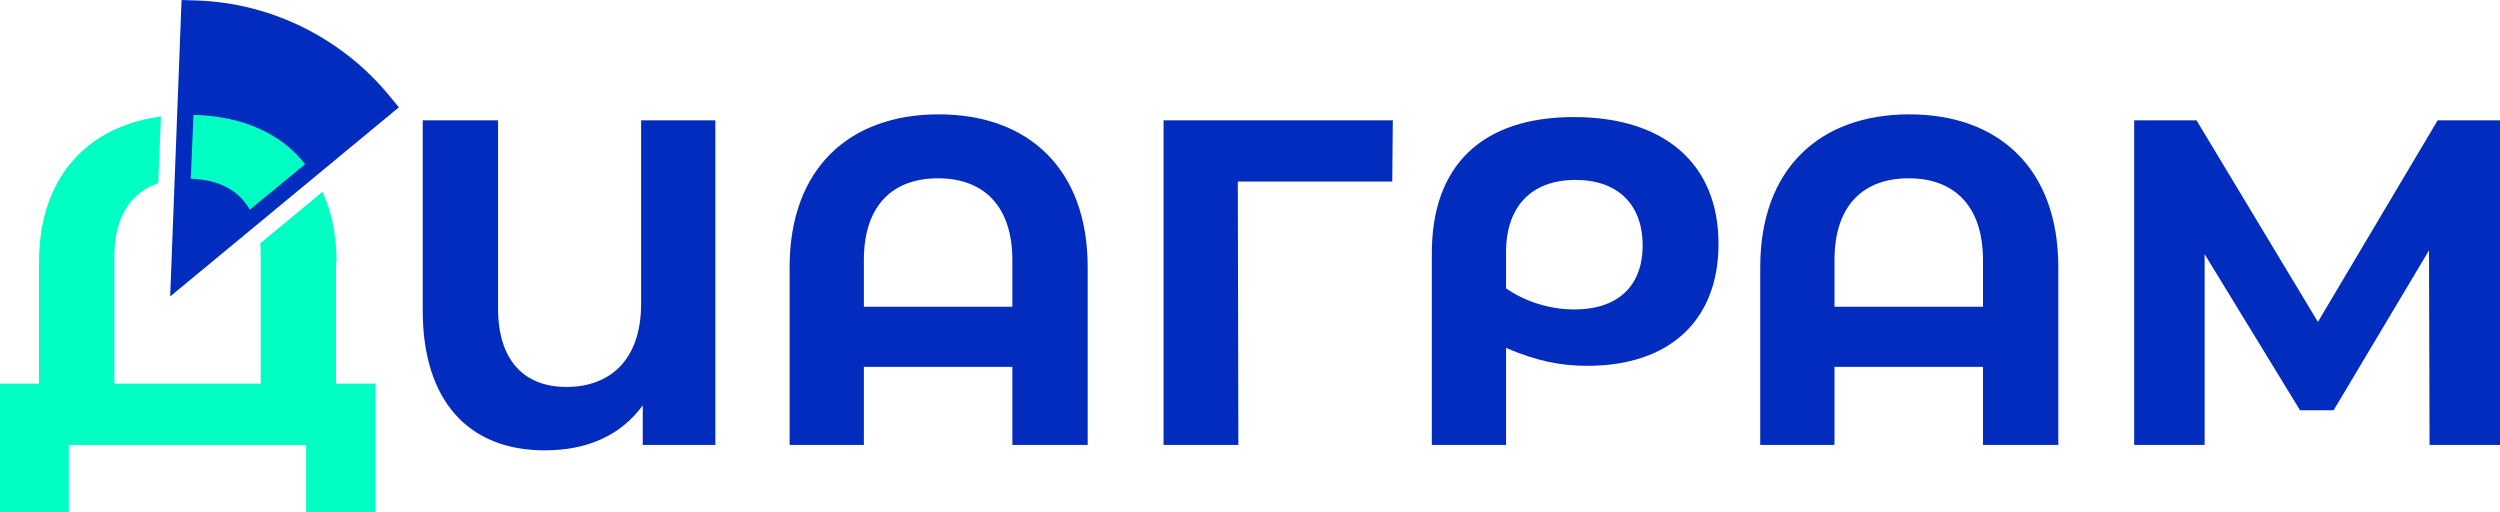 <?xml version="1.0" encoding="UTF-8"?> <!-- Generator: Adobe Illustrator 26.0.1, SVG Export Plug-In . SVG Version: 6.00 Build 0) --> <svg xmlns="http://www.w3.org/2000/svg" xmlns:xlink="http://www.w3.org/1999/xlink" id="Layer_1" x="0px" y="0px" viewBox="0 0 461.3 94.5" style="enable-background:new 0 0 461.3 94.5;" xml:space="preserve"> <style type="text/css"> .st0{fill:#022CBD;} .st1{display:none;} .st2{display:inline;fill:#022CBD;} .st3{fill:#00FFC2;} </style> <g> <path class="st0" d="M132,22.2v59.9h-13.4v-7.3c-4.1,5.6-10.3,8.3-18.1,8.3C86.5,83.1,78,74,78,57.3V22.2h13.9v34.7 c0,9.8,5,14.5,12.6,14.5c8,0,13.8-4.9,13.8-15.4V22.2H132z"></path> <path class="st0" d="M200.7,49.3v32.8h-13.9V67.7h-27.4v14.4h-13.7V49.3c0-18.2,11-28.2,27.5-28.2S200.7,31.1,200.7,49.3z M186.8,56.6V48c0-10.2-5.5-15.1-13.7-15.1c-8.3,0-13.7,4.9-13.7,15.1v8.6H186.8z"></path> <path class="st0" d="M256.9,33.5h-28.5l0.1,48.6h-13.8V22.2H257L256.9,33.5z"></path> <path class="st0" d="M317.1,45c0,14-8.9,22.5-24.2,22.5c-5,0-9.4-0.9-15-3.3v17.9h-13.7V46.7c0-16.1,9.2-25.1,26.2-25.1 C307.1,21.6,317.1,30.2,317.1,45z M303.1,45.3c0-7.6-4.6-12.1-12.4-12.1c-8.1,0-12.8,4.9-12.8,13.3v6.7c3.4,2.4,8,3.9,12.6,3.9 C298.5,57.1,303.1,52.8,303.1,45.3z"></path> <path class="st0" d="M379.8,49.3v32.8h-13.9V67.7h-27.4v14.4h-13.7V49.3c0-18.2,11-28.2,27.5-28.2S379.8,31.1,379.8,49.3z M365.9,56.6V48c0-10.2-5.5-15.1-13.7-15.1c-8.3,0-13.7,4.9-13.7,15.1v8.6H365.9z"></path> <path class="st0" d="M448.3,82.1l-0.1-35.9l-17.6,29.5h-6.2l-17.6-28.8v35.2h-13V22.2h11.5l22.4,37.2l22.1-37.2h11.5l0.1,59.9 H448.3z"></path> </g> <g> <g class="st1"> <polygon class="st2" points="33.9,50.5 71.5,17.7 36.5,0.7 "></polygon> </g> </g> <g> <path class="st0" d="M33.5,0l3,0.1C50.1,0.6,63,7,71.7,17.5l1.9,2.3L31.4,54.7L33.5,0z"></path> <g> <path class="st3" d="M62.1,48.4c0-5-0.9-9.3-2.6-13l-11.5,9.5c0.1,0.7,0.1,1.5,0.1,2.3v23.6H21.1V47.2c0-7.2,3.1-11.7,8.1-13.4 l0.5-12.3C16.1,23.3,7.2,32.7,7.2,48.4v22.4H0l-0.1,23.7h12.8V82.1h43.8v12.4h12.8V70.8h-7.3V48.4z"></path> <path class="st3" d="M35.7,21.2L35.2,33c5,0.1,8.8,2,10.9,5.7l10.2-8.4C51.8,24.5,44.5,21.4,35.7,21.2z"></path> </g> </g> </svg> 